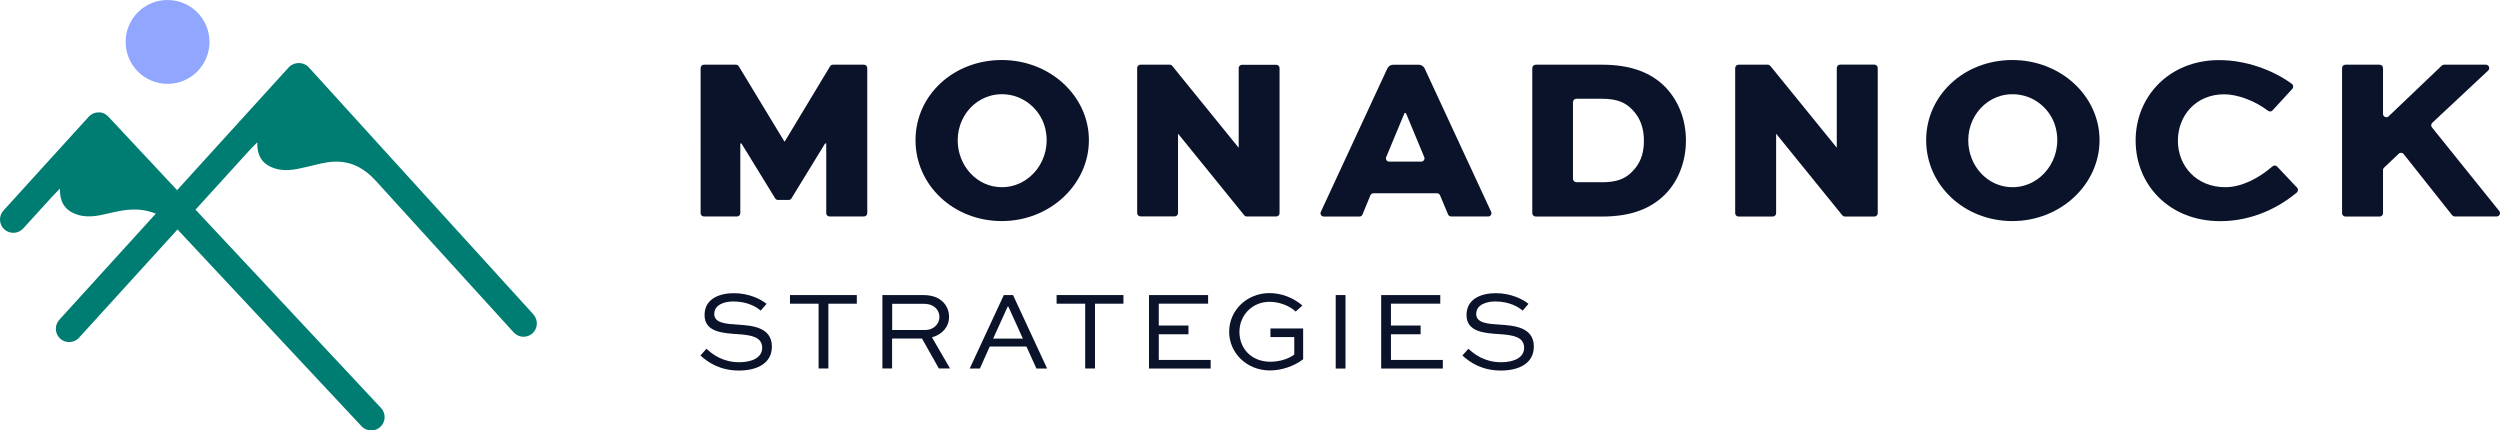 <?xml version="1.0" encoding="UTF-8"?><svg id="Layer_1" xmlns="http://www.w3.org/2000/svg" viewBox="0 0 304.09 52.36"><defs><style>.cls-1{fill:#007d72;}.cls-2{fill:#91a6ff;}.cls-3{fill:#0b132b;}</style></defs><circle class="cls-2" cx="20.38" cy="5.1" r="5.1"/><path class="cls-1" d="m64.89,38.25l-16.77-18.44s0,0,0,0l-10.58-11.64c-.61-.67-1.78-.67-2.4,0l-13.6,14.96-8.37-8.95c-.31-.33-.74-.54-1.19-.51-.45,0-.88.19-1.19.53L.42,25.61c-.6.66-.55,1.69.11,2.29.66.6,1.69.55,2.29-.11l3.49-3.83c.35-.37.67-.71.99-1.02-.03.85.09,2.21,1.52,2.93,1.5.76,3.07.39,4.22.12l.67-.15c1.34-.3,3.18-.69,5.24.15l-11.74,12.91c-.6.66-.55,1.69.11,2.29.31.28.7.42,1.09.42.44,0,.88-.18,1.2-.53l11.98-13.17,22.39,23.94c.32.34.75.51,1.18.51.4,0,.79-.14,1.11-.44.65-.61.69-1.64.08-2.29l-22.57-24.13,6.53-7.18h0c.31-.32.64-.68.99-1.01-.03.86.09,2.21,1.52,2.93,1.51.76,3.08.39,4.22.12l.4-.09c.2-.04.42-.1.66-.16,2.03-.51,4.81-1.21,7.61,1.88h0s16.77,18.44,16.77,18.44c.6.66,1.63.71,2.29.11.66-.6.71-1.63.11-2.29Z"/><path class="cls-3" d="m100.9,26.33c-.22,0-.4-.18-.4-.4v-8.48h-.14l-4.09,6.68c-.07.12-.2.19-.34.19h-1.3c-.14,0-.27-.07-.34-.19l-4.1-6.68h-.14v8.48c0,.22-.18.4-.4.4h-4.03c-.22,0-.4-.18-.4-.4V8.27c0-.22.18-.4.4-.4h3.9c.14,0,.27.07.34.19l5.54,9.14h.06l5.51-9.14c.07-.12.2-.19.34-.19h3.78c.22,0,.4.18.4.4v17.66c0,.22-.18.4-.4.4h-4.17Z"/><path class="cls-3" d="m121.85,7.3c5.88,0,10.6,4.38,10.6,9.75s-4.72,9.84-10.6,9.84-10.49-4.38-10.49-9.84,4.61-9.75,10.49-9.75Zm0,15.47c3.51,0,6.17-3.44,5.29-7.14-.47-1.99-2.1-3.6-4.09-4.04-3.58-.77-6.56,2.02-6.56,5.47,0,3.11,2.35,5.71,5.37,5.71Z"/><path class="cls-3" d="m155.64,8.27v17.66c0,.22-.18.4-.4.4h-3.59c-.12,0-.24-.05-.31-.15l-8.02-9.89h-.03v9.63c0,.22-.18.4-.4.4h-4.17c-.22,0-.4-.18-.4-.4V8.27c0-.22.18-.4.4-.4h3.56c.12,0,.24.05.31.15l8.05,9.92h.03v-9.66c0-.22.18-.4.4-.4h4.17c.22,0,.4.18.4.4Z"/><path class="cls-3" d="m160.66,25.77l8.09-17.44c.13-.28.41-.46.73-.46h3.08c.31,0,.6.18.73.46l8.09,17.44c.12.26-.07.56-.36.56h-4.51c-.16,0-.3-.1-.37-.24l-.98-2.34c-.06-.15-.21-.24-.37-.24h-7.73c-.16,0-.31.1-.37.25l-.96,2.33c-.06.15-.21.25-.37.25h-4.34c-.29,0-.48-.3-.36-.56Zm8.31-6.11h3.9c.28,0,.48-.29.37-.55l-2.23-5.36h-.17l-2.23,5.36c-.11.26.08.55.37.55Z"/><path class="cls-3" d="m186.38,25.91V8.29c0-.23.19-.42.42-.42h8.09c3.45,0,5.99.96,7.72,2.77,1.58,1.67,2.46,3.93,2.46,6.45s-.9,4.95-2.6,6.62c-1.61,1.58-3.93,2.63-7.58,2.63h-8.09c-.23,0-.42-.19-.42-.42Zm8.4-3.74c1.9,0,2.86-.42,3.68-1.22.96-.93,1.5-2.09,1.5-3.82,0-1.61-.48-2.8-1.36-3.73-.82-.88-1.78-1.39-3.82-1.39h-3.03c-.23,0-.42.19-.42.42v9.31c0,.23.19.42.42.42h3.03Z"/><path class="cls-3" d="m228.4,8.28v17.65c0,.23-.18.41-.41.41h-3.58c-.12,0-.24-.06-.32-.15l-8.02-9.89h-.03v9.63c0,.23-.18.41-.41.41h-4.16c-.23,0-.41-.18-.41-.41V8.28c0-.23.18-.41.41-.41h3.55c.12,0,.24.06.32.15l8.05,9.91h.03v-9.66c0-.23.18-.41.41-.41h4.16c.23,0,.41.18.41.41Z"/><path class="cls-3" d="m244.78,7.3c5.88,0,10.6,4.38,10.6,9.75s-4.72,9.84-10.6,9.84-10.49-4.38-10.49-9.84,4.61-9.75,10.49-9.75Zm0,15.47c3.51,0,6.17-3.45,5.29-7.15-.47-1.99-2.1-3.6-4.1-4.03-3.58-.77-6.56,2.03-6.56,5.47,0,3.11,2.35,5.71,5.37,5.71Z"/><path class="cls-3" d="m279.4,22.81c.16.17.16.45-.03.61-2.23,1.86-5.44,3.48-9.31,3.48-6.19,0-10.29-4.41-10.29-9.81s4.13-9.78,10.15-9.78c3.22,0,6.5,1.17,8.85,2.89.2.15.22.44.05.62l-2.4,2.61c-.14.16-.38.17-.55.04-1.68-1.27-3.76-2-5.33-2-3.42,0-5.63,2.57-5.63,5.65s2.26,5.65,5.77,5.65c2.02,0,4.12-1.13,5.73-2.53.17-.15.42-.14.57.02l2.42,2.56Z"/><path class="cls-3" d="m290.55,14.14l6.46-6.16c.08-.07.18-.11.28-.11h5.08c.37,0,.55.45.28.71l-6.8,6.36c-.16.15-.17.39-.04.55l8.19,10.18c.22.27.02.66-.32.66h-5.09c-.12,0-.24-.06-.32-.15l-5.9-7.44c-.15-.19-.43-.21-.6-.04l-1.78,1.69c-.08.08-.13.18-.13.3v5.24c0,.23-.18.41-.41.41h-4.16c-.23,0-.41-.18-.41-.41V8.28c0-.23.18-.41.41-.41h4.16c.23,0,.41.18.41.41v5.57c0,.36.43.54.69.3Z"/><path class="cls-3" d="m92.52,37.78c-.53-.48-1.67-1.11-3.31-1.11-1.15,0-2.33.41-2.33,1.53s1.48,1.2,2.93,1.29c1.56.11,4.08.26,4.08,2.66,0,2.08-1.85,2.92-4,2.92-2.27,0-3.72-.94-4.69-1.83l.73-.82c.75.7,2,1.64,4,1.64,1.52,0,2.78-.55,2.78-1.75,0-1.34-1.37-1.55-2.89-1.66-1.93-.12-4.12-.26-4.12-2.33s1.96-2.66,3.56-2.66c1.85,0,3.3.74,3.98,1.3l-.71.82Z"/><path class="cls-3" d="m96.09,35.89h8.13v1.05h-3.46v7.88h-1.19v-7.88h-3.48v-1.05Z"/><path class="cls-3" d="m107.33,44.83v-8.94h4.93c1.15,0,1.94.31,2.5.9.44.47.68,1.07.68,1.75,0,1.2-.82,2.15-2.08,2.49l2.2,3.79h-1.36l-2.05-3.64h-3.64v3.64h-1.19Zm1.19-7.88v3.19h4.04c.99,0,1.71-.73,1.71-1.6,0-.4-.16-.77-.42-1.04-.44-.44-.97-.55-1.59-.55h-3.74Z"/><path class="cls-3" d="m117.95,44.83l4.15-8.94h1.12l4.15,8.94h-1.3l-1.22-2.68h-4.46l-1.2,2.68h-1.23Zm2.86-3.64h3.61l-1.77-3.9h-.08l-1.77,3.9Z"/><path class="cls-3" d="m128.52,35.89h8.13v1.05h-3.46v7.88h-1.19v-7.88h-3.48v-1.05Z"/><path class="cls-3" d="m144.56,40.66h-3.61v3.12h6.31v1.05h-7.5v-8.94h7.19v1.05h-6v2.66h3.61v1.05Z"/><path class="cls-3" d="m157.61,37.9c-.79-.74-2.05-1.19-3.18-1.19-2.12,0-3.67,1.64-3.67,3.65s1.42,3.64,3.78,3.64c1.05,0,2.2-.33,2.89-.88v-2.12h-2.9v-1.05h3.98v3.75c-1.08.83-2.61,1.36-4.04,1.36-2.81,0-4.96-2.11-4.96-4.71s2.16-4.7,4.9-4.7c1.41,0,2.86.53,4.01,1.51l-.82.74Z"/><path class="cls-3" d="m162.47,44.83v-8.94h1.19v8.94h-1.19Z"/><path class="cls-3" d="m172.8,40.66h-3.61v3.12h6.31v1.05h-7.5v-8.94h7.19v1.05h-6v2.66h3.61v1.05Z"/><path class="cls-3" d="m185.2,37.78c-.53-.48-1.67-1.11-3.31-1.11-1.15,0-2.33.41-2.33,1.53s1.48,1.2,2.93,1.29c1.56.11,4.08.26,4.08,2.66,0,2.08-1.85,2.92-4,2.92-2.27,0-3.72-.94-4.69-1.83l.73-.82c.75.7,2,1.64,4,1.64,1.52,0,2.78-.55,2.78-1.75,0-1.34-1.37-1.55-2.89-1.66-1.93-.12-4.12-.26-4.12-2.33s1.96-2.66,3.56-2.66c1.85,0,3.3.74,3.98,1.3l-.71.82Z"/></svg>